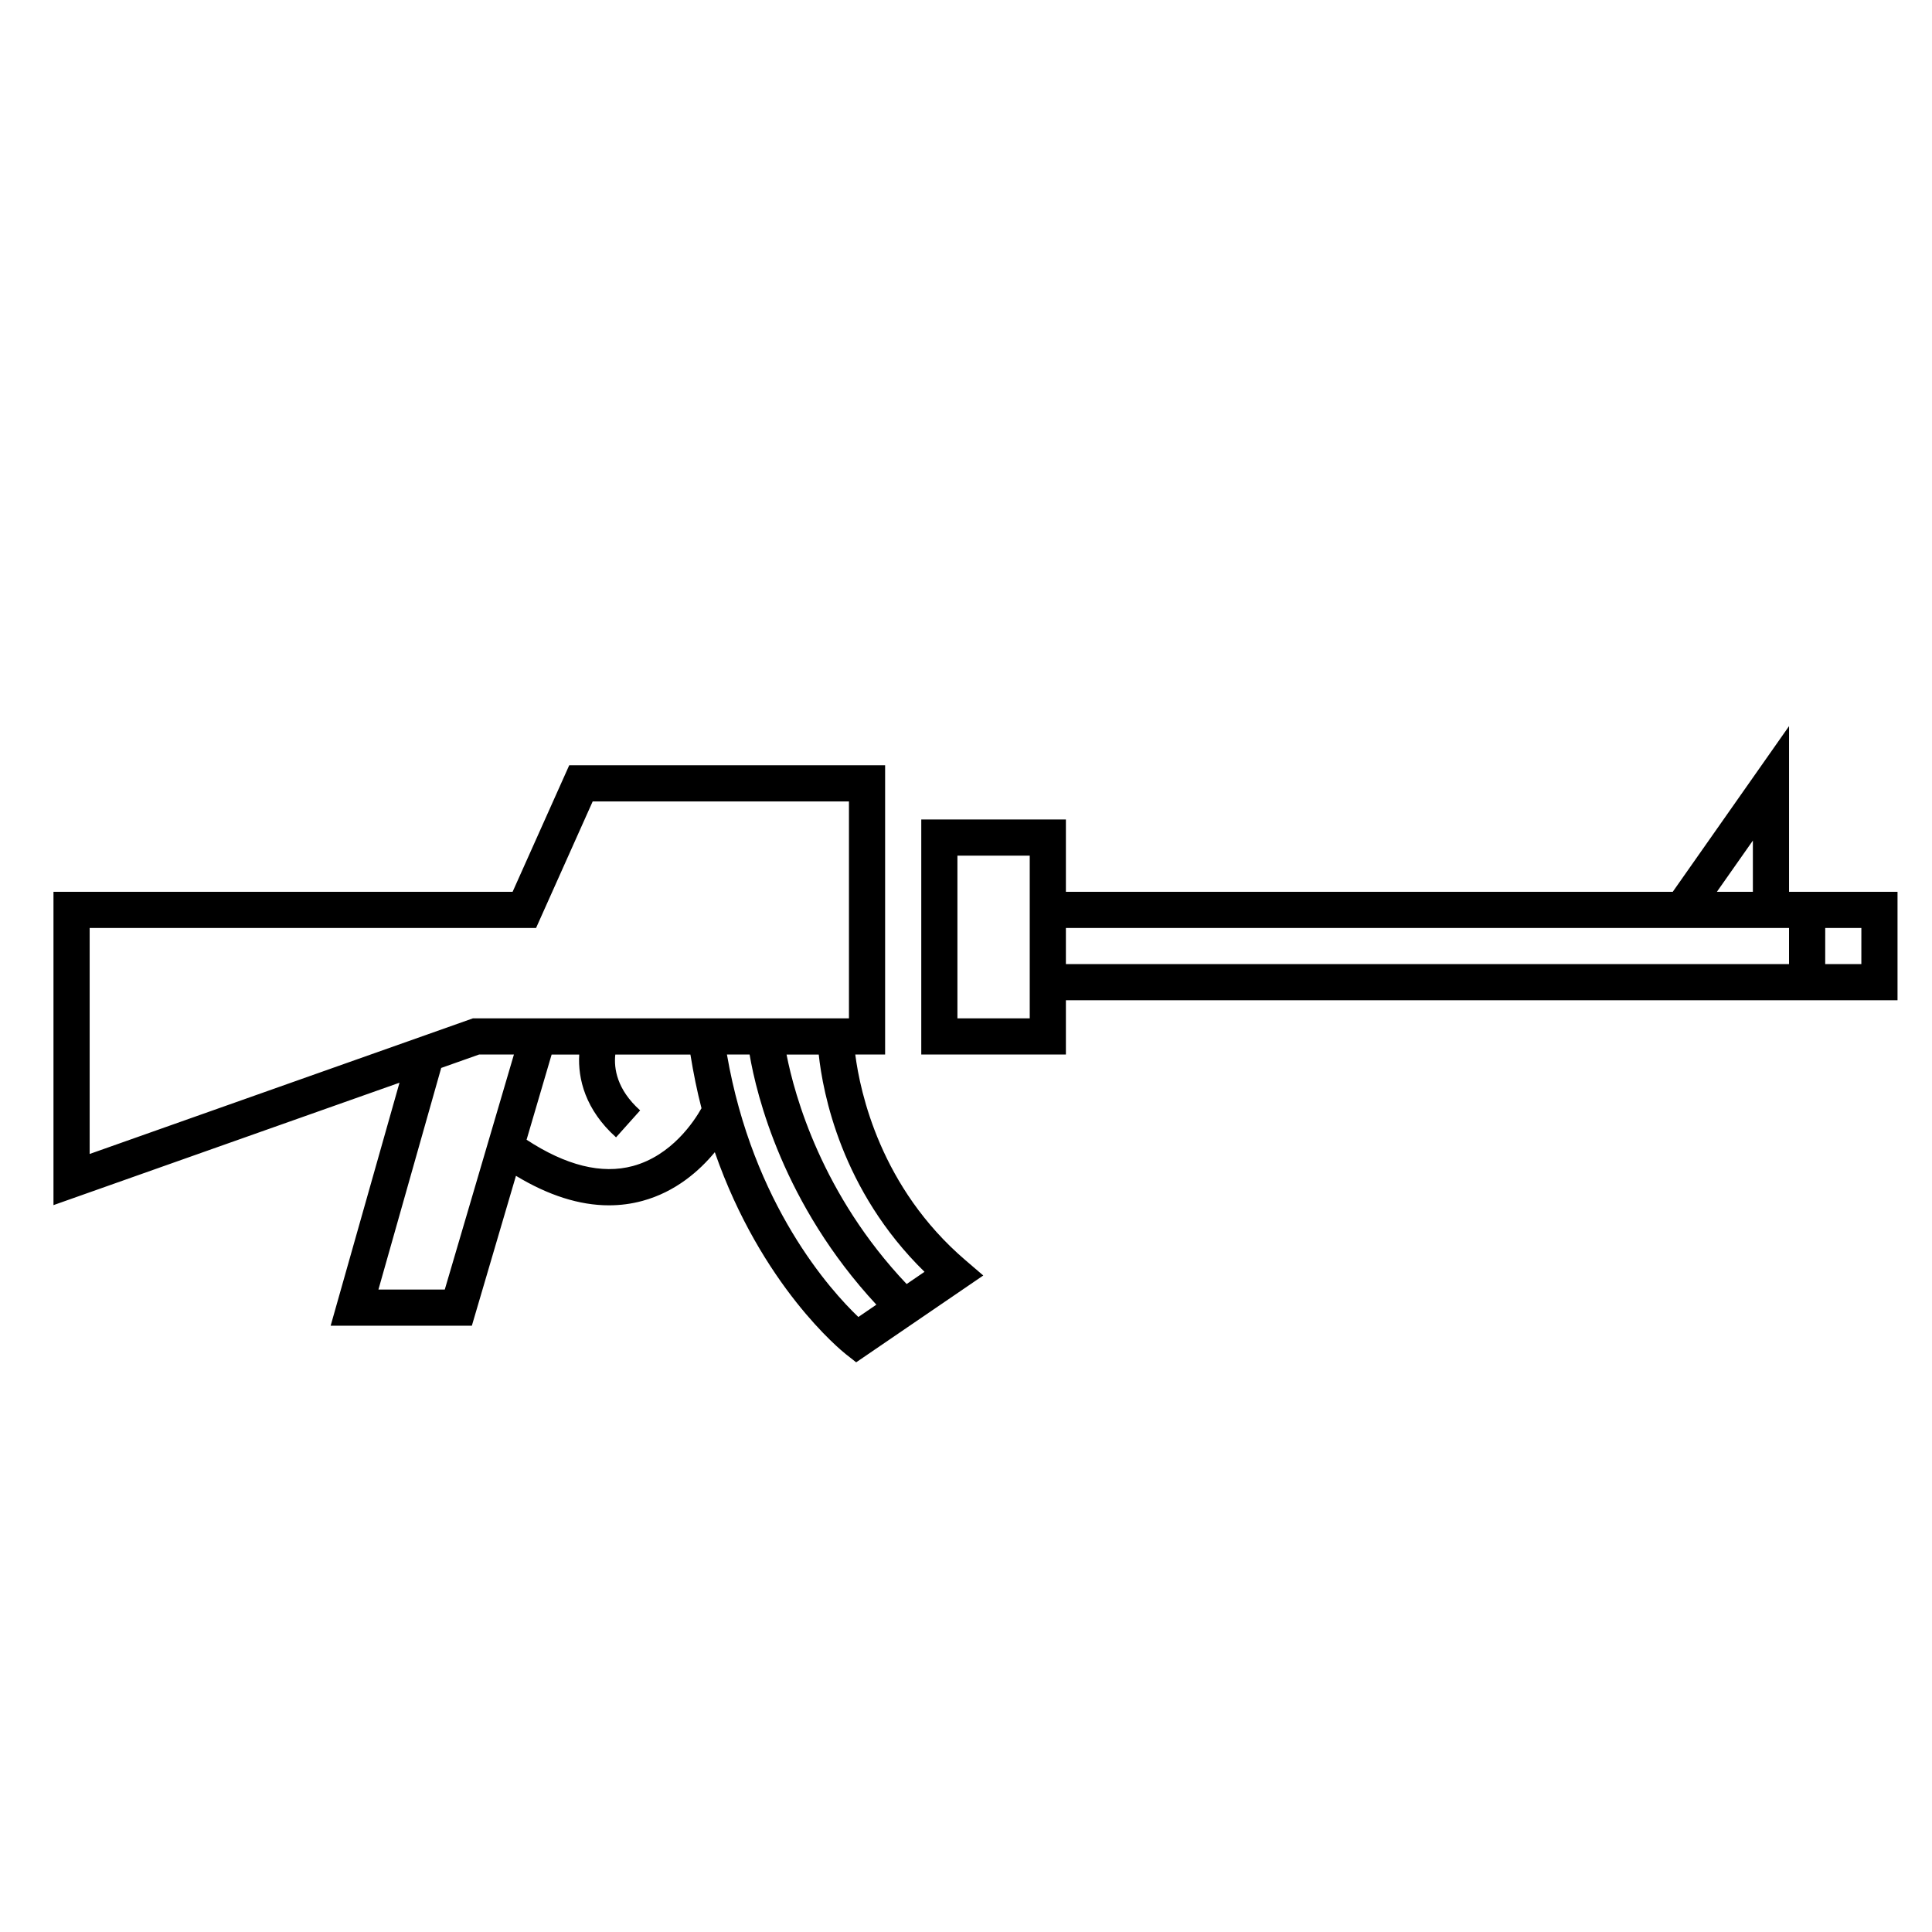 <?xml version="1.0" encoding="UTF-8"?>
<!-- Uploaded to: SVG Repo, www.svgrepo.com, Generator: SVG Repo Mixer Tools -->
<svg fill="#000000" width="800px" height="800px" version="1.1" viewBox="144 144 512 512" xmlns="http://www.w3.org/2000/svg">
 <g>
  <path d="m370.66 423.46h7.906v-76.656h-83.715l-15.008 33.539h-121.67v83.027l91.699-32.441-18.246 64.402h37.422l11.688-39.727c8.578 5.184 16.82 7.82 24.637 7.82 3.023 0 5.984-0.387 8.879-1.176 8.785-2.387 15.086-7.949 19.184-12.902 12.34 35.441 33.578 52.617 34.691 53.5l2.766 2.18 33.684-23.008-4.75-4.074c-22.469-19.242-27.871-44.434-29.168-54.484zm-108.79 62.289h-17.582l16.637-58.734 10.031-3.551h9.238zm49.859-32.746c-8.289 2.242-17.766-0.137-28.18-6.961l6.637-22.574h7.316c-0.379 6.398 1.598 14.629 9.758 21.938l6.387-7.141c-6.211-5.562-6.984-11.156-6.586-14.797h19.906c0.805 4.977 1.777 9.742 2.938 14.223-1.957 3.481-7.902 12.527-18.176 15.312zm-42.418-39.125-101.55 35.934v-59.887h118.3l15.008-33.539h67.914v57.488zm102.16 79.137c-7.289-6.949-27.926-29.738-34.824-69.555h6.004c1.84 10.797 8.914 39.684 33.594 66.293zm12.797-8.734c-22.426-23.652-29.695-49.914-31.824-60.816h8.531c1.082 10.098 5.969 36.016 28.031 57.582z"/>
  <path d="m627.7 380.34h-9.582v-43.91l-30.824 43.91h-160.82v-19.164h-38.328v62.281h38.328v-14.375h220.39v-28.746h-19.164zm-210.81 0v33.531h-19.164v-43.117h19.164zm191.64-13.582v13.582h-9.539zm9.582 32.742h-191.64v-9.578h191.64zm19.164 0h-9.578l0.004-9.578h9.578z"/>
 </g>
</svg>